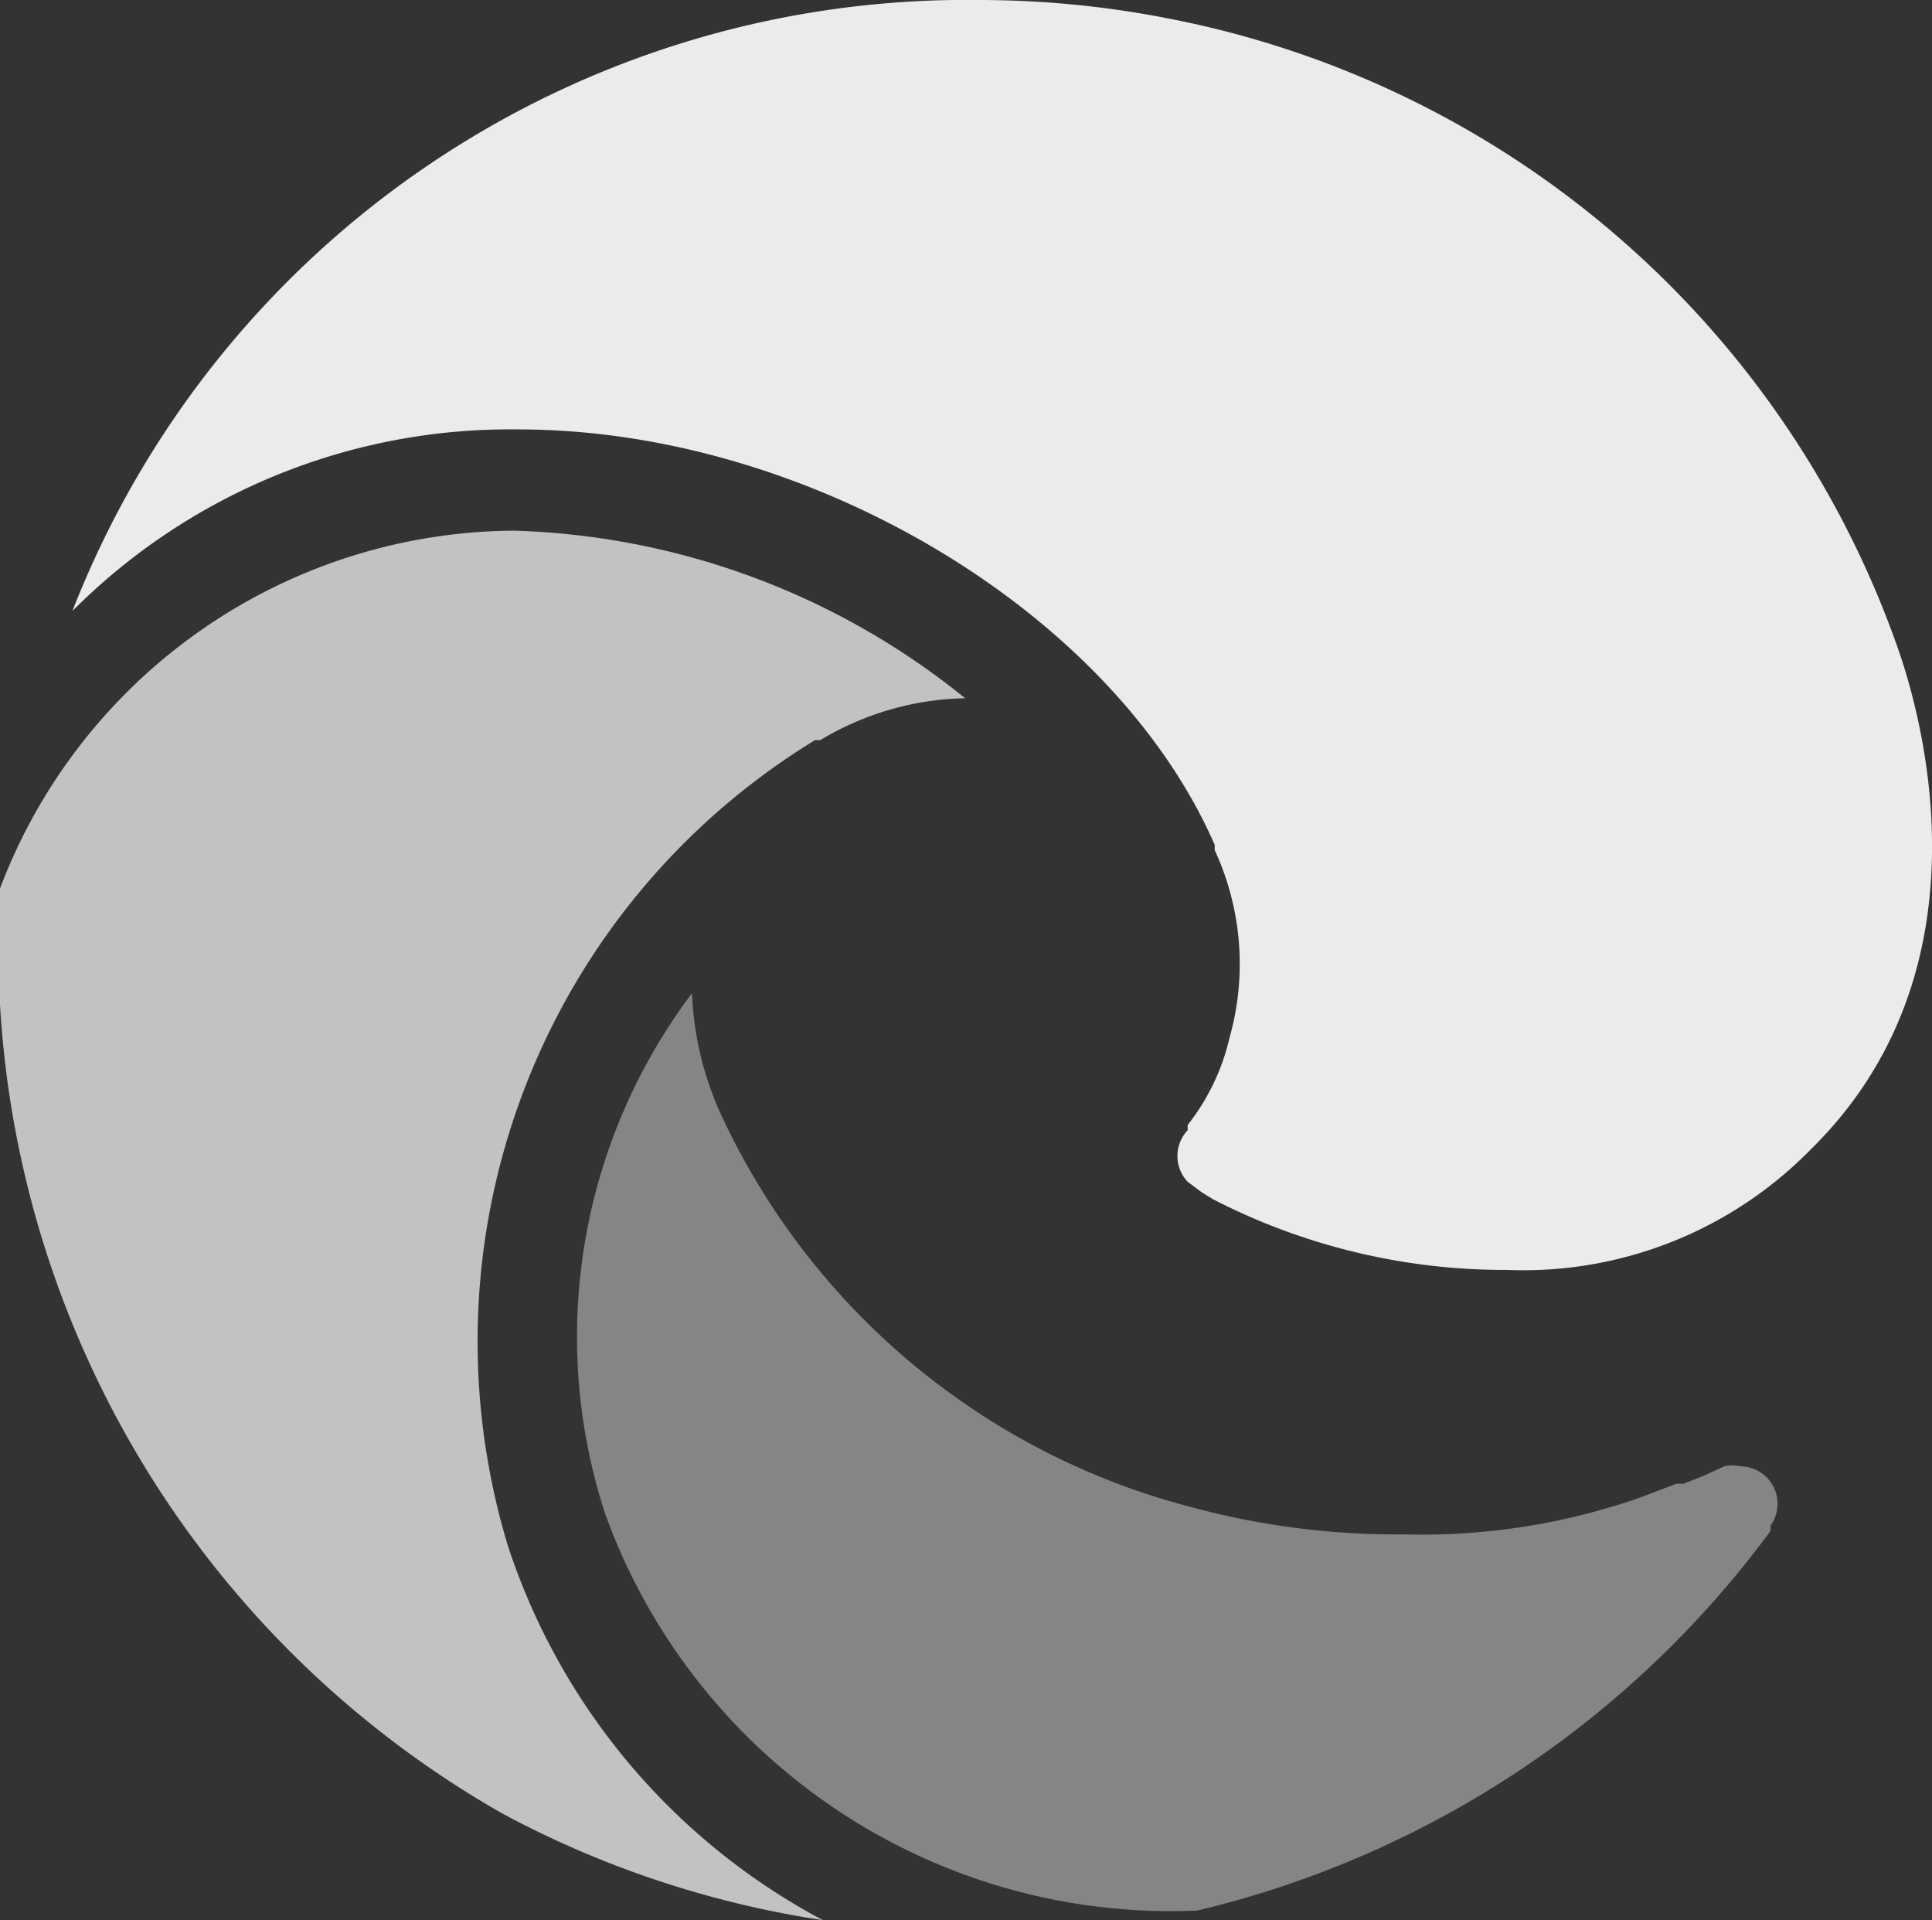 <svg xmlns="http://www.w3.org/2000/svg" viewBox="0 0 22.14 22"><rect x="0" y="0" width="22.14" height="22" fill="#333333" stroke="none"/><defs><style>.cls-1,.cls-2,.cls-3{fill:#fff;}.cls-1{opacity:0.9;}.cls-2{opacity:0.7;}.cls-3{opacity:0.4;}</style></defs><g id="&#x5716;&#x5C64;_2" data-name="&#x5716;&#x5C64; 2"><g id="&#x5716;&#x5C64;_1-2" data-name="&#x5716;&#x5C64; 1"><path class="cls-1" d="M17.27,14.55a7.3,7.3,0,0,1-3.37-.81l-.13-.08-.16-.12a.43.43,0,0,1,0-.59l0-.06a2.54,2.54,0,0,0,.48-1,3.11,3.11,0,0,0-.17-2.15V9.68C12.75,7,9.25,4.92,5.94,4.92A7.08,7.08,0,0,0,.83,7a11,11,0,0,1,10.4-7,11.27,11.27,0,0,1,2.15.21,11.09,11.09,0,0,1,8.37,7.22c.29.83,1.08,3.7-1,5.74A4.61,4.61,0,0,1,17.27,14.55Z"></path><path class="cls-2" d="M9.43,22a11.32,11.32,0,0,1-3.67-1.22A11.43,11.43,0,0,1,0,10.18a6.34,6.34,0,0,1,5.89-4.1A8.61,8.61,0,0,1,11.06,8a3.34,3.34,0,0,0-1.66.48l-.06,0a8.07,8.07,0,0,0-3.52,9.23A7.5,7.5,0,0,0,9.43,22Z"></path><path class="cls-3" d="M13.72,21.89a6.89,6.89,0,0,1-6.79-4.56,6.54,6.54,0,0,1,1-5.95,3.7,3.7,0,0,0,.31,1.34,8.21,8.21,0,0,0,5.42,4.55,9,9,0,0,0,2.43.31,7.57,7.57,0,0,0,2.7-.42l.42-.16.08,0,.23-.09.24-.11a.39.39,0,0,1,.18,0,.43.43,0,0,1,.35.68l0,.06A11.44,11.44,0,0,1,13.72,21.89Z"></path></g></g></svg>